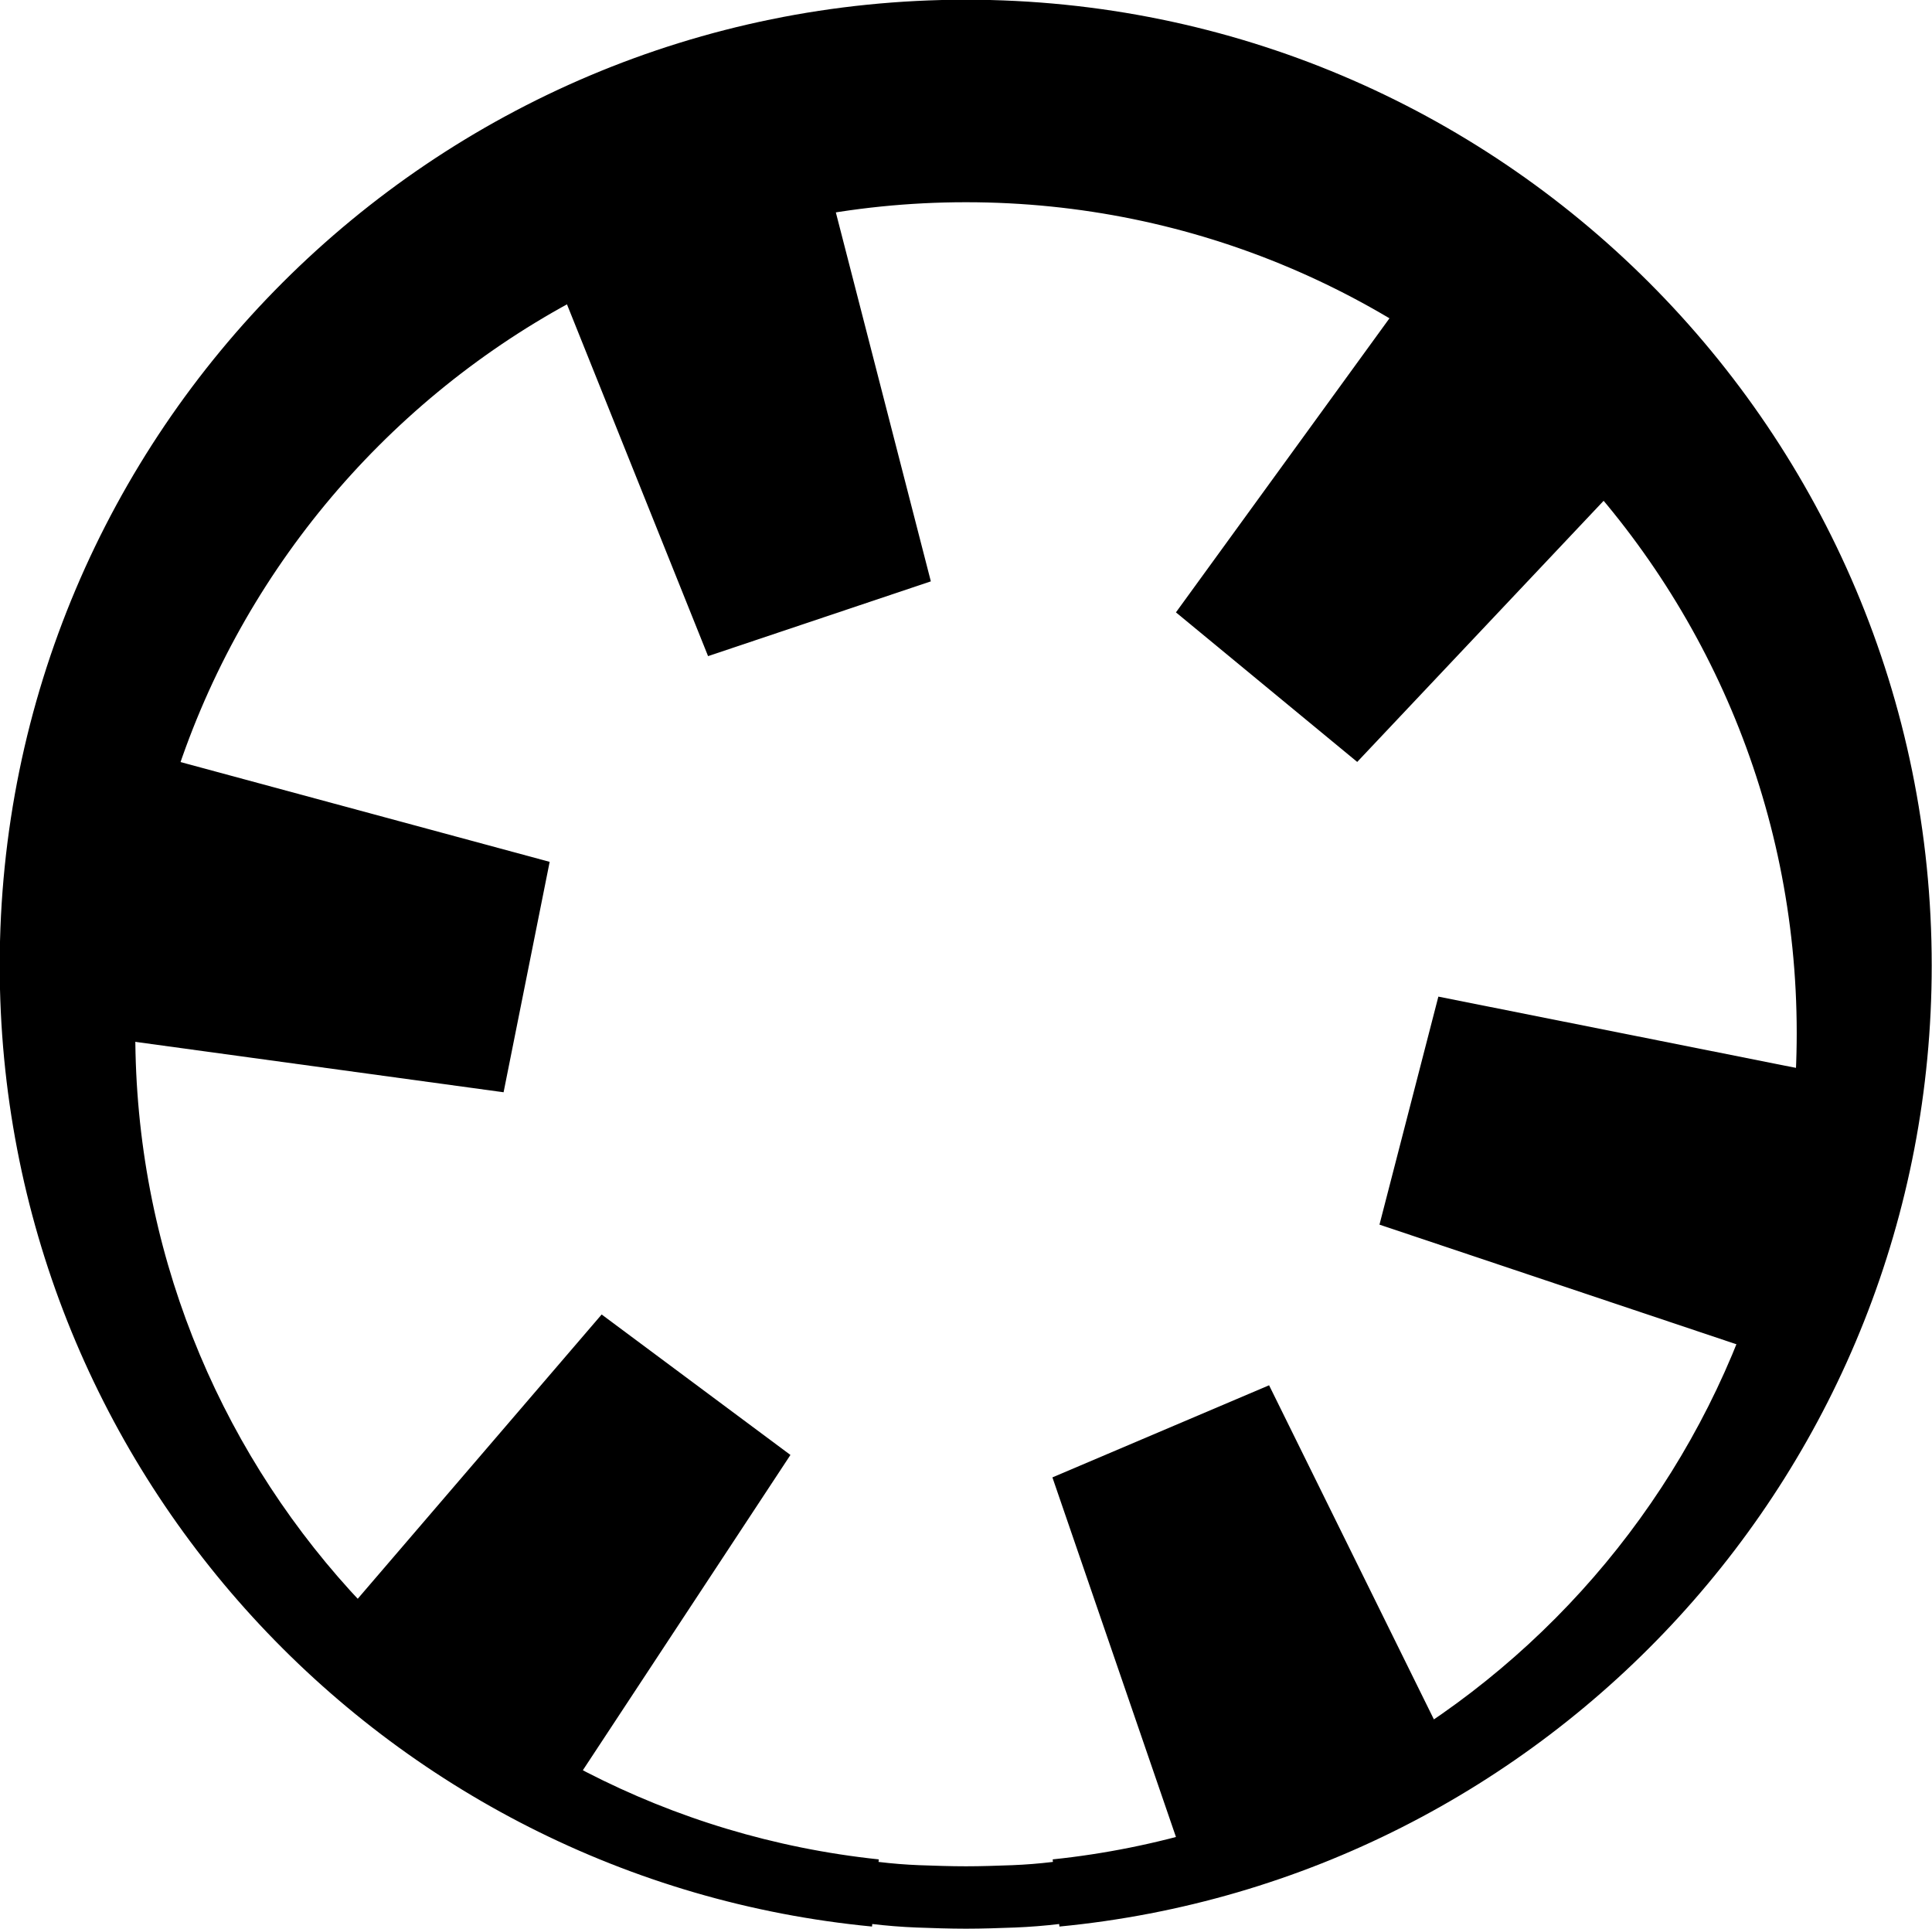 <?xml version="1.0" encoding="UTF-8"?>
<svg id="Layer_2" data-name="Layer 2" xmlns="http://www.w3.org/2000/svg" viewBox="0 0 34.06 34">
  <defs>
    <style>
      .cls-1 {
        stroke-width: 1.19px;
      }

      .cls-1, .cls-2, .cls-3 {
        stroke: #000;
        stroke-miterlimit: 10;
      }

      .cls-2, .cls-3 {
        stroke-width: 1.1px;
      }

      .cls-3 {
        fill: none;
      }
    </style>
  </defs>
  <g id="Layer_4" data-name="Layer 4">
    <g>
      <path class="cls-1" d="M33.46,17.02c0,8.55-6.52,15.55-14.84,16.35,7.66-.8,13.65-7.27,13.65-15.16,0-8.41-6.83-15.24-15.24-15.24S1.79,9.8,1.79,18.21c0,7.88,5.97,14.35,13.64,15.16C7.11,32.57.59,25.57.59,17.02.59,7.94,7.95.59,17.03.59s16.43,7.35,16.43,16.43Z"/>
      <path class="cls-3" d="M32.27,18.21c0,7.89-5.99,14.36-13.65,15.16-.25.03-.5.05-.75.06-.28.01-.56.02-.84.02s-.57-.01-.85-.02c-.25-.01-.5-.03-.75-.06-7.67-.81-13.64-7.28-13.64-15.16C1.79,9.8,8.61,2.97,17.03,2.97s15.24,6.83,15.24,15.24Z"/>
      <polygon class="cls-2" points="10.63 5.47 12.8 10.88 15.75 9.89 14.29 4.22 10.63 5.47"/>
      <polygon class="cls-2" points="24.9 5.99 21.48 10.7 23.88 12.68 27.9 8.42 24.9 5.99"/>
      <polygon class="cls-2" points="31.48 19.35 25.76 18.21 24.98 21.23 30.53 23.09 31.48 19.35"/>
      <polygon class="cls-2" points="24.69 30.36 22.11 25.13 19.24 26.35 21.14 31.88 24.69 30.36"/>
      <polygon class="cls-2" points="9.99 30.64 13.19 25.78 10.69 23.92 6.88 28.36 9.99 30.64"/>
      <polygon class="cls-2" points="2.67 17.85 8.44 18.64 9.05 15.59 3.39 14.06 2.67 17.85"/>
    </g>
  </g>
</svg>